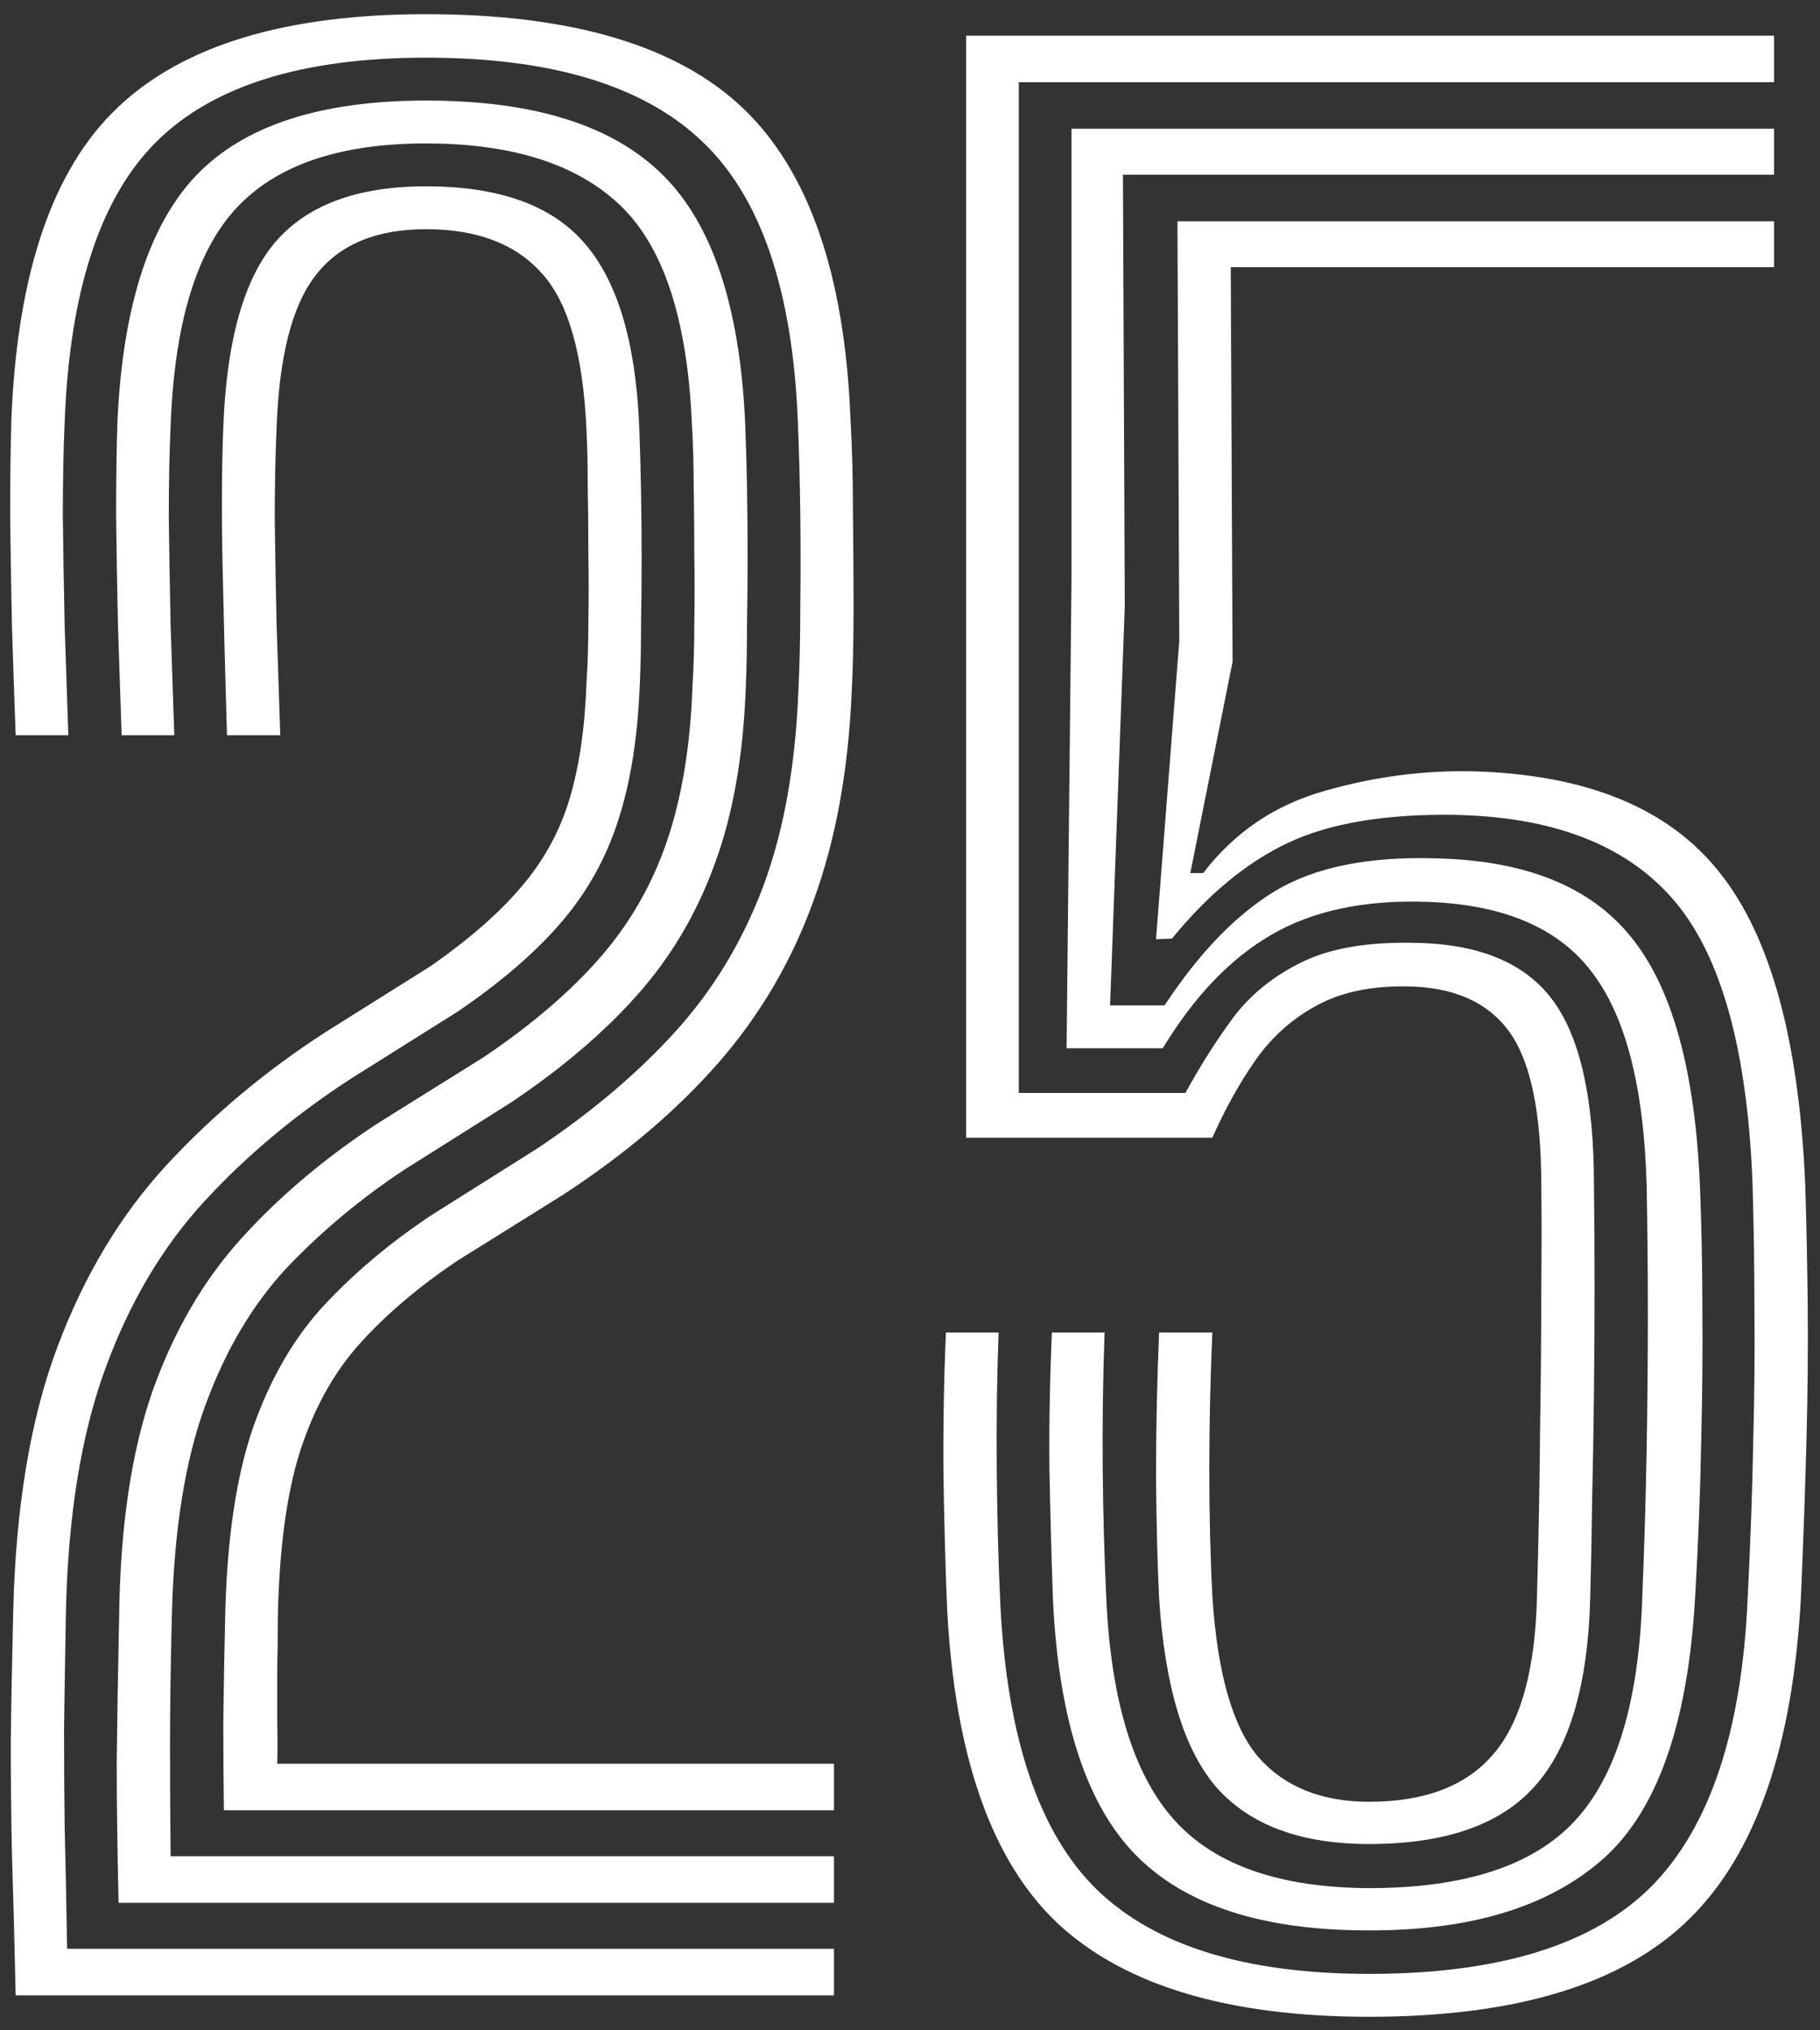 <svg width="104" height="116" viewBox="0 0 104 116" fill="none" xmlns="http://www.w3.org/2000/svg">
<rect x="0" y="0" width="104" height="116" fill="#333333" stroke="none"/>
<path d="M12.795 103.43C12.772 102.053 12.76 100.385 12.76 98.425C12.783 96.465 12.818 94.47 12.865 92.44C12.958 87.983 13.495 84.343 14.475 81.52C15.478 78.697 16.843 76.363 18.57 74.52C20.297 72.677 22.315 70.985 24.625 69.445L30.68 65.63C33.76 63.577 36.385 61.36 38.555 58.98C40.725 56.6 42.405 53.835 43.595 50.685C44.785 47.512 45.462 43.743 45.625 39.38C45.695 38.003 45.73 36.452 45.73 34.725C45.753 32.975 45.753 31.178 45.73 29.335C45.707 27.468 45.66 25.707 45.59 24.05C45.287 16.537 43.455 11.205 40.095 8.055C36.758 4.882 31.508 3.295 24.345 3.295C17.275 3.295 12.13 4.905 8.91 8.125C5.713 11.322 3.975 16.653 3.695 24.12C3.625 25.66 3.59 27.445 3.59 29.475C3.613 31.482 3.648 33.582 3.695 35.775C3.765 37.945 3.835 40.022 3.905 42.005H0.895C0.825 40.092 0.755 38.038 0.685 35.845C0.638 33.652 0.603 31.517 0.58 29.44C0.58 27.363 0.603 25.543 0.65 23.98C0.977 15.603 3.007 9.653 6.74 6.13C10.473 2.583 16.342 0.81 24.345 0.81C32.675 0.81 38.718 2.607 42.475 6.2C46.232 9.793 48.273 15.708 48.6 23.945C48.693 25.578 48.74 27.34 48.74 29.23C48.763 31.12 48.775 32.963 48.775 34.76C48.775 36.557 48.74 38.132 48.67 39.485C48.483 43.988 47.76 47.967 46.5 51.42C45.263 54.873 43.455 57.965 41.075 60.695C38.718 63.402 35.755 65.922 32.185 68.255L26.13 72.035C23.937 73.505 22.082 75.08 20.565 76.76C19.072 78.417 17.928 80.482 17.135 82.955C16.365 85.405 15.945 88.59 15.875 92.51C15.875 93.42 15.863 94.388 15.84 95.415C15.84 96.442 15.84 97.422 15.84 98.355C15.863 99.288 15.863 100.093 15.84 100.77H47.655V103.43H12.795ZM0.895 114C0.825 110.803 0.755 108.132 0.685 105.985C0.638 103.815 0.615 101.692 0.615 99.615C0.638 97.515 0.685 95.007 0.755 92.09C0.895 86.117 1.735 81.077 3.275 76.97C4.815 72.863 6.903 69.387 9.54 66.54C12.2 63.67 15.233 61.138 18.64 58.945L24.66 55.165C26.853 53.625 28.568 52.12 29.805 50.65C31.065 49.18 31.975 47.523 32.535 45.68C33.095 43.837 33.422 41.608 33.515 38.995C33.585 37.922 33.62 36.755 33.62 35.495C33.643 34.212 33.643 32.917 33.62 31.61C33.62 30.28 33.608 29.02 33.585 27.83C33.585 26.617 33.562 25.543 33.515 24.61C33.328 20.27 32.477 17.272 30.96 15.615C29.467 13.935 27.262 13.095 24.345 13.095C21.498 13.095 19.398 13.97 18.045 15.72C16.692 17.447 15.945 20.363 15.805 24.47C15.735 26.01 15.7 27.737 15.7 29.65C15.723 31.563 15.758 33.57 15.805 35.67C15.875 37.77 15.945 39.882 16.015 42.005H12.97C12.877 38.855 12.795 35.728 12.725 32.625C12.655 29.498 12.667 26.757 12.76 24.4C12.947 19.453 13.938 15.93 15.735 13.83C17.555 11.707 20.425 10.645 24.345 10.645C28.498 10.645 31.508 11.718 33.375 13.865C35.265 16.012 36.315 19.488 36.525 24.295C36.572 25.508 36.607 26.768 36.63 28.075C36.653 29.358 36.665 30.642 36.665 31.925C36.665 33.208 36.653 34.468 36.63 35.705C36.63 36.918 36.607 38.05 36.56 39.1C36.443 42.11 36.035 44.688 35.335 46.835C34.658 48.982 33.585 50.918 32.115 52.645C30.645 54.372 28.662 56.087 26.165 57.79L20.145 61.57C16.925 63.647 14.102 66.003 11.675 68.64C9.272 71.253 7.382 74.45 6.005 78.23C4.628 82.01 3.882 86.653 3.765 92.16C3.718 94.773 3.683 96.99 3.66 98.81C3.66 100.607 3.672 102.45 3.695 104.34C3.742 106.207 3.788 108.54 3.835 111.34H47.655V114H0.895ZM6.775 108.715C6.705 105.658 6.67 102.987 6.67 100.7C6.693 98.413 6.74 95.59 6.81 92.23C6.88 87.19 7.51 82.955 8.7 79.525C9.913 76.095 11.605 73.178 13.775 70.775C15.968 68.348 18.582 66.143 21.615 64.16L27.67 60.38C30.4 58.537 32.617 56.635 34.32 54.675C36.023 52.715 37.295 50.487 38.135 47.99C38.975 45.493 39.453 42.565 39.57 39.205C39.64 38.062 39.675 36.86 39.675 35.6C39.698 34.34 39.698 33.057 39.675 31.75C39.675 30.42 39.663 29.113 39.64 27.83C39.64 26.547 39.605 25.333 39.535 24.19C39.278 18.24 37.913 14.087 35.44 11.73C32.967 9.373 29.268 8.195 24.345 8.195C19.375 8.195 15.747 9.443 13.46 11.94C11.197 14.413 9.96 18.543 9.75 24.33C9.68 25.823 9.645 27.562 9.645 29.545C9.668 31.528 9.703 33.605 9.75 35.775C9.82 37.922 9.89 39.998 9.96 42.005H6.95C6.88 39.952 6.81 37.852 6.74 35.705C6.693 33.558 6.658 31.493 6.635 29.51C6.635 27.503 6.658 25.742 6.705 24.225C6.985 17.645 8.478 12.92 11.185 10.05C13.915 7.18 18.302 5.745 24.345 5.745C30.505 5.745 35.008 7.157 37.855 9.98C40.702 12.78 42.277 17.505 42.58 24.155C42.627 25.275 42.662 26.488 42.685 27.795C42.708 29.102 42.72 30.432 42.72 31.785C42.72 33.138 42.708 34.457 42.685 35.74C42.685 37.023 42.662 38.202 42.615 39.275C42.475 43.195 41.88 46.567 40.83 49.39C39.803 52.213 38.322 54.71 36.385 56.88C34.472 59.027 32.068 61.068 29.175 63.005L23.12 66.82C20.647 68.453 18.418 70.308 16.435 72.385C14.475 74.462 12.912 77.087 11.745 80.26C10.578 83.41 9.937 87.435 9.82 92.335C9.75 95.088 9.715 97.562 9.715 99.755C9.715 101.948 9.727 104.048 9.75 106.055H47.655V108.715H6.775ZM78.238 115.225C70.234 115.225 64.319 113.463 60.493 109.94C56.689 106.393 54.566 100.397 54.123 91.95C54.029 89.71 53.959 87.19 53.913 84.39C53.889 81.567 53.936 78.813 54.053 76.13H57.063C56.969 78.627 56.934 81.252 56.958 84.005C56.981 86.758 57.051 89.348 57.168 91.775C57.564 99.382 59.408 104.783 62.698 107.98C66.011 111.177 71.191 112.775 78.238 112.775C85.704 112.775 91.094 111.095 94.408 107.735C97.721 104.352 99.541 98.868 99.868 91.285C100.031 88.018 100.136 85.067 100.183 82.43C100.253 79.793 100.276 77.297 100.253 74.94C100.253 72.56 100.218 70.157 100.148 67.73C99.868 60.053 98.374 54.628 95.668 51.455C92.961 48.282 88.749 46.648 83.033 46.555C79.136 46.508 76.009 47.033 73.653 48.13C71.296 49.227 69.068 51.058 66.968 53.625L66.058 53.66L67.388 36.615L67.283 12.64H101.373V15.265H70.328L70.433 37.805L68.018 49.88H68.753C70.549 47.547 72.859 45.983 75.683 45.19C78.529 44.373 81.376 44 84.223 44.07C90.686 44.257 95.364 46.182 98.258 49.845C101.174 53.485 102.808 59.447 103.158 67.73C103.228 69.97 103.274 72.28 103.298 74.66C103.321 77.017 103.298 79.548 103.228 82.255C103.158 84.938 103.053 87.913 102.913 91.18C102.469 99.743 100.346 105.892 96.543 109.625C92.763 113.358 86.661 115.225 78.238 115.225ZM78.168 110.29C72.171 110.29 67.761 108.867 64.938 106.02C62.114 103.173 60.528 98.367 60.178 91.6C60.084 89.033 60.014 86.478 59.968 83.935C59.944 81.392 59.991 78.79 60.108 76.13H63.118C63.024 78.813 62.989 81.438 63.013 84.005C63.036 86.548 63.106 89.033 63.223 91.46C63.503 97.247 64.798 101.423 67.108 103.99C69.418 106.557 73.128 107.852 78.238 107.875C83.698 107.875 87.618 106.592 89.998 104.025C92.378 101.458 93.661 97.177 93.848 91.18C93.964 88.31 94.046 85.557 94.093 82.92C94.139 80.26 94.163 77.67 94.163 75.15C94.163 72.63 94.139 70.133 94.093 67.66C93.929 62.06 92.879 58.012 90.943 55.515C89.029 52.995 85.879 51.665 81.493 51.525C77.946 51.408 74.994 52.038 72.638 53.415C70.304 54.768 68.239 56.927 66.443 59.89H60.948L61.228 33.15V7.355H101.373V9.98H64.168L64.273 34.655L63.433 57.44H66.548C68.531 54.43 70.643 52.248 72.883 50.895C75.146 49.542 78.203 48.923 82.053 49.04C87.186 49.157 90.908 50.662 93.218 53.555C95.551 56.425 96.858 61.15 97.138 67.73C97.231 70.017 97.278 72.362 97.278 74.765C97.301 77.168 97.278 79.735 97.208 82.465C97.161 85.195 97.044 88.158 96.858 91.355C96.438 98.565 94.664 103.535 91.538 106.265C88.434 108.972 83.978 110.313 78.168 110.29ZM78.238 105.355C74.364 105.355 71.471 104.293 69.558 102.17C67.668 100.023 66.559 96.395 66.233 91.285C66.139 89.325 66.081 87.015 66.058 84.355C66.058 81.672 66.116 78.93 66.233 76.13H69.278C69.161 78.767 69.103 81.38 69.103 83.97C69.103 86.56 69.161 88.963 69.278 91.18C69.558 95.59 70.433 98.658 71.903 100.385C73.396 102.088 75.508 102.94 78.238 102.94C81.434 102.94 83.803 102.03 85.343 100.21C86.906 98.39 87.734 95.38 87.828 91.18C87.921 87.867 87.979 84.728 88.003 81.765C88.049 78.778 88.073 76.083 88.073 73.68C88.096 71.277 88.096 69.293 88.073 67.73C88.073 63.53 87.454 60.59 86.218 58.91C84.981 57.23 83.021 56.378 80.338 56.355C78.284 56.332 76.569 56.705 75.193 57.475C73.816 58.222 72.661 59.26 71.728 60.59C70.818 61.897 70.001 63.367 69.278 65H55.208V2.035H101.373V4.695H58.218V62.445H67.738C68.578 60.905 69.488 59.47 70.468 58.14C71.471 56.81 72.789 55.748 74.423 54.955C76.056 54.162 78.226 53.8 80.933 53.87C84.573 53.94 87.174 55.037 88.738 57.16C90.301 59.283 91.083 62.795 91.083 67.695C91.106 69.492 91.118 71.417 91.118 73.47C91.118 75.523 91.106 77.6 91.083 79.7C91.059 81.777 91.024 83.795 90.978 85.755C90.954 87.715 90.919 89.523 90.873 91.18C90.756 96.197 89.706 99.813 87.723 102.03C85.763 104.247 82.601 105.355 78.238 105.355Z" fill="white"/>
</svg>

